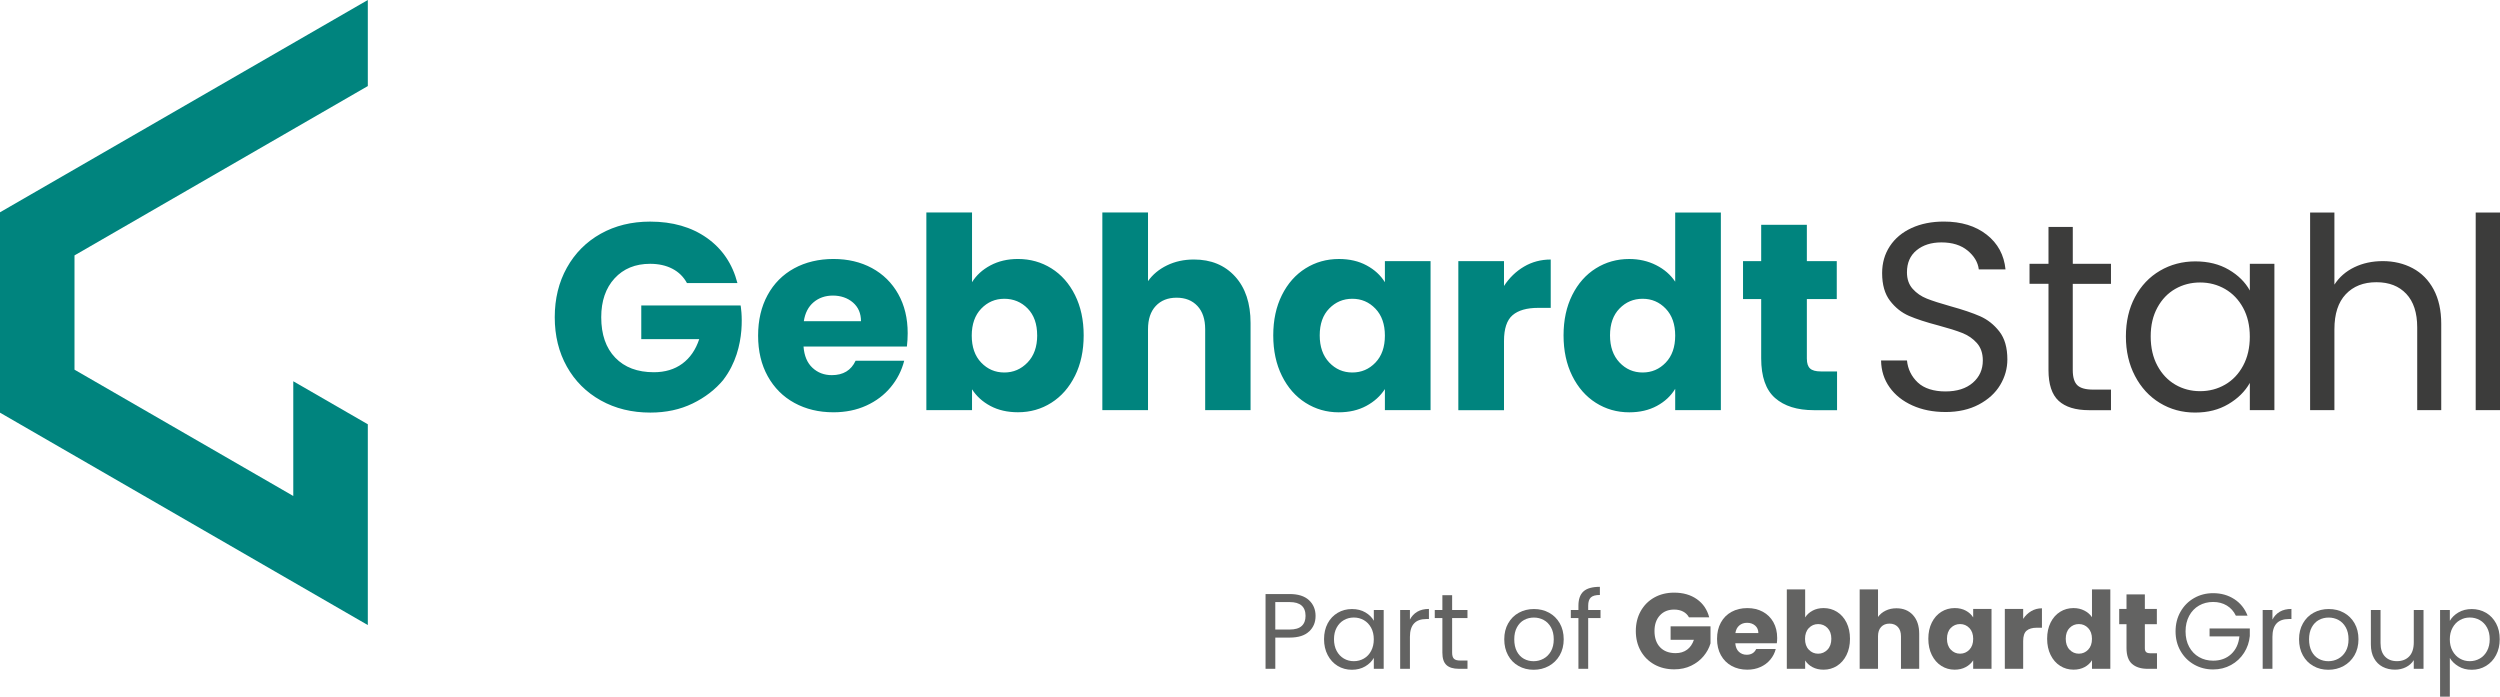<?xml version="1.0" encoding="UTF-8"?>
<svg id="Ebene_2" data-name="Ebene 2" xmlns="http://www.w3.org/2000/svg" viewBox="0 0 1132.63 315.65">
  <defs>
    <style>
      .cls-1 {
        fill: #3c3c3b;
      }

      .cls-2 {
        fill: #636362;
      }

      .cls-3 {
        fill: #00847e;
      }
    </style>
  </defs>
  <g id="Ebene_1-2" data-name="Ebene 1">
    <g>
      <g>
        <g>
          <path class="cls-1" d="M1121.62,185.82h11.01v-89.54h-11.01v89.54ZM1079.52,118.3c-4.76,0-9.06.93-12.89,2.78-3.83,1.86-6.84,4.48-9.02,7.87v-32.67h-11.01v89.54h11.01v-36.66c0-6.94,1.71-12.22,5.14-15.85,3.43-3.63,8.05-5.45,13.86-5.45s10.24,1.75,13.55,5.26c3.31,3.51,4.96,8.57,4.96,15.19v37.51h10.89v-39.08c0-6.13-1.15-11.33-3.45-15.61-2.3-4.27-5.47-7.48-9.5-9.62-4.03-2.14-8.55-3.21-13.55-3.21M1019.28,152.54c0,5-1.01,9.38-3.03,13.13-2.02,3.75-4.74,6.62-8.17,8.59-3.43,1.98-7.2,2.96-11.31,2.96s-7.87-.99-11.25-2.96c-3.39-1.98-6.09-4.84-8.11-8.59-2.02-3.75-3.03-8.17-3.03-13.25s1.01-9.36,3.03-13.07c2.01-3.71,4.72-6.53,8.11-8.47,3.39-1.94,7.14-2.9,11.25-2.9s7.88.99,11.31,2.96c3.43,1.98,6.15,4.82,8.17,8.53,2.02,3.71,3.03,8.07,3.03,13.07M963.14,152.42c0,6.7,1.37,12.67,4.12,17.91,2.74,5.24,6.49,9.32,11.25,12.22,4.76,2.9,10.08,4.36,15.97,4.36s10.75-1.27,15.07-3.81c4.31-2.54,7.56-5.75,9.74-9.62v12.34h11.13v-66.31h-11.13v12.1c-2.1-3.79-5.28-6.94-9.56-9.44-4.28-2.5-9.32-3.75-15.13-3.75s-11.23,1.41-16.03,4.24c-4.8,2.82-8.57,6.8-11.31,11.92-2.74,5.12-4.12,11.07-4.12,17.85M956.38,128.59v-9.08h-17.3v-16.7h-11.01v16.7h-8.59v9.08h8.59v39.08c0,6.45,1.53,11.09,4.6,13.92,3.06,2.82,7.66,4.24,13.79,4.24h9.92v-9.32h-8.11c-3.39,0-5.77-.67-7.14-2-1.37-1.33-2.06-3.61-2.06-6.84v-39.08h17.3ZM881.36,186.67c5.81,0,10.85-1.13,15.13-3.39,4.27-2.26,7.5-5.2,9.68-8.83,2.18-3.63,3.27-7.5,3.27-11.62,0-5.32-1.21-9.54-3.63-12.65-2.42-3.1-5.32-5.4-8.71-6.9-3.39-1.49-7.86-3-13.43-4.54-4.6-1.29-8.17-2.44-10.71-3.45-2.54-1.01-4.68-2.48-6.41-4.42-1.74-1.94-2.6-4.44-2.6-7.5,0-4.27,1.45-7.6,4.36-9.98,2.9-2.38,6.65-3.57,11.25-3.57,4.92,0,8.87,1.23,11.86,3.69,2.98,2.46,4.68,5.31,5.08,8.53h12.1c-.65-6.53-3.49-11.78-8.53-15.73-5.04-3.95-11.51-5.93-19.42-5.93-5.49,0-10.35.97-14.58,2.91-4.23,1.94-7.52,4.68-9.86,8.23-2.34,3.55-3.51,7.62-3.51,12.22,0,5.24,1.19,9.42,3.57,12.52,2.38,3.11,5.24,5.38,8.59,6.84,3.35,1.45,7.81,2.9,13.37,4.36,4.52,1.21,8.11,2.34,10.77,3.39,2.66,1.05,4.88,2.58,6.66,4.6,1.77,2.02,2.66,4.64,2.66,7.86,0,4.12-1.51,7.48-4.54,10.1-3.03,2.62-7.16,3.93-12.4,3.93s-9.66-1.35-12.52-4.05c-2.86-2.7-4.5-6.03-4.9-9.98h-11.74c.08,4.6,1.37,8.65,3.87,12.16,2.5,3.51,5.95,6.25,10.35,8.23,4.4,1.98,9.38,2.96,14.94,2.96"/>
          <path class="cls-3" d="M327.73,172.03c11.3-14.74,7.81-33.64,7.81-33.64h-45.01v15.25h26.26c-1.61,4.84-4.17,8.55-7.68,11.13-3.51,2.58-7.81,3.87-12.89,3.87-7.42,0-13.25-2.2-17.48-6.59-4.24-4.4-6.35-10.51-6.35-18.33,0-7.34,2.02-13.21,6.05-17.61,4.03-4.39,9.4-6.59,16.09-6.59,3.87,0,7.24.75,10.1,2.24,2.86,1.49,5.06,3.65,6.59,6.47h22.87c-2.26-8.71-6.88-15.53-13.85-20.45-6.98-4.92-15.55-7.38-25.71-7.38-8.39,0-15.85,1.84-22.39,5.5-6.53,3.67-11.64,8.79-15.31,15.37-3.67,6.57-5.5,14.06-5.5,22.45s1.83,15.85,5.5,22.39c3.67,6.53,8.79,11.64,15.37,15.31,6.57,3.67,14.06,5.5,22.45,5.5,7.1,0,13.47-1.37,19.12-4.11,5.65-2.74,10.3-6.33,13.98-10.77M390.06,145.53h-25.89c.56-3.71,2.04-6.57,4.42-8.59,2.38-2.01,5.3-3.03,8.77-3.03s6.66,1.05,9.08,3.15c2.42,2.1,3.63,4.92,3.63,8.47M410.87,157.02c.24-2.1.36-4.12.36-6.05,0-6.78-1.43-12.7-4.3-17.79-2.86-5.08-6.84-8.99-11.92-11.74-5.08-2.74-10.89-4.11-17.42-4.11s-12.63,1.41-17.79,4.24c-5.16,2.82-9.18,6.86-12.04,12.1-2.86,5.24-4.3,11.37-4.3,18.39s1.45,13.15,4.36,18.39c2.91,5.24,6.94,9.28,12.1,12.1,5.16,2.82,11.05,4.24,17.67,4.24,5.48,0,10.45-1.01,14.88-3.03,4.44-2.02,8.13-4.8,11.07-8.35,2.94-3.55,4.98-7.54,6.11-11.98h-22.02c-2.02,4.36-5.61,6.53-10.77,6.53-3.47,0-6.39-1.11-8.77-3.33-2.38-2.22-3.73-5.42-4.05-9.62h46.83ZM469.9,151.94c0,5.16-1.45,9.26-4.36,12.28-2.9,3.02-6.41,4.54-10.53,4.54s-7.6-1.49-10.47-4.48c-2.86-2.98-4.29-7.06-4.29-12.22s1.43-9.24,4.29-12.22c2.86-2.98,6.35-4.48,10.47-4.48s7.72,1.47,10.59,4.42c2.86,2.94,4.29,7,4.29,12.16M487.03,170.27c2.62-5.28,3.93-11.39,3.93-18.33s-1.31-13.03-3.93-18.27c-2.62-5.24-6.19-9.28-10.71-12.1-4.52-2.82-9.56-4.24-15.13-4.24-4.68,0-8.83.97-12.46,2.9-3.63,1.94-6.41,4.48-8.35,7.62v-31.58h-20.69v89.54h20.69v-9.44c2.02,3.15,4.8,5.67,8.35,7.56,3.55,1.89,7.7,2.84,12.46,2.84,5.57,0,10.61-1.43,15.13-4.3,4.52-2.86,8.09-6.94,10.71-12.22M546,185.82h20.57v-39.45c0-8.95-2.34-15.99-7.02-21.12-4.68-5.12-10.89-7.68-18.63-7.68-4.52,0-8.59.89-12.22,2.66-3.63,1.77-6.5,4.16-8.59,7.14v-31.1h-20.69v89.54h20.69v-36.66c0-4.52,1.17-8.03,3.51-10.53,2.34-2.5,5.48-3.75,9.44-3.75s7.1,1.25,9.44,3.75c2.34,2.5,3.51,6.01,3.51,10.53v36.66ZM627.43,152.06c0,5.16-1.43,9.24-4.29,12.22-2.86,2.99-6.35,4.48-10.47,4.48s-7.6-1.51-10.47-4.54c-2.86-3.03-4.3-7.12-4.3-12.28s1.43-9.22,4.3-12.16c2.86-2.94,6.35-4.42,10.47-4.42s7.6,1.49,10.47,4.48c2.86,2.99,4.29,7.06,4.29,12.22M627.43,185.82h20.69v-67.52h-20.69v9.56c-1.94-3.15-4.7-5.69-8.29-7.62-3.59-1.94-7.76-2.9-12.52-2.9-5.57,0-10.61,1.41-15.13,4.24-4.52,2.82-8.09,6.86-10.71,12.1-2.62,5.24-3.93,11.33-3.93,18.27s1.31,13.05,3.93,18.33c2.62,5.29,6.19,9.36,10.71,12.22,4.52,2.86,9.52,4.3,15,4.3,4.76,0,8.93-.97,12.53-2.91,3.59-1.94,6.39-4.48,8.41-7.62v9.56ZM696.87,139.48h5.69v-21.9c-4.44,0-8.47,1.07-12.1,3.21-3.63,2.14-6.65,5.06-9.07,8.77v-11.25h-20.69v67.52h20.69v-31.34c0-5.57,1.29-9.46,3.87-11.68,2.58-2.22,6.45-3.33,11.62-3.33M758.95,152.06c0,5.16-1.43,9.24-4.29,12.22-2.86,2.99-6.35,4.48-10.47,4.48s-7.61-1.51-10.47-4.54c-2.86-3.03-4.3-7.12-4.3-12.28s1.43-9.22,4.3-12.16c2.86-2.94,6.35-4.42,10.47-4.42s7.6,1.49,10.47,4.48c2.86,2.99,4.29,7.06,4.29,12.22M758.95,185.82h20.69v-89.54h-20.69v31.34c-2.1-3.15-4.98-5.65-8.65-7.5-3.67-1.85-7.73-2.78-12.16-2.78-5.57,0-10.61,1.41-15.13,4.24-4.52,2.82-8.09,6.86-10.71,12.1-2.62,5.24-3.93,11.33-3.93,18.27s1.31,13.05,3.93,18.33c2.62,5.29,6.19,9.36,10.71,12.22,4.52,2.86,9.56,4.3,15.13,4.3,4.76,0,8.93-.97,12.52-2.91,3.59-1.94,6.35-4.52,8.29-7.74v9.68ZM818.6,162.59v-27.1h13.55v-17.18h-13.55v-16.46h-20.69v16.46h-8.23v17.18h8.23v26.86c0,8.31,2.1,14.3,6.29,17.97,4.19,3.67,10.04,5.51,17.55,5.51h10.53v-17.55h-7.38c-2.26,0-3.87-.44-4.84-1.33-.97-.89-1.45-2.34-1.45-4.36"/>
        </g>
        <polygon class="cls-3" points="0 96.18 166.64 0 166.64 0 166.64 38.99 33.75 115.71 33.75 167.48 132.87 224.71 132.87 172.73 166.64 192.22 166.64 283.19 0 186.96 0 96.18"/>
      </g>
      <g>
        <path class="cls-2" d="M593.11,286.06c-1.93,1.86-4.87,2.8-8.82,2.8h-6.51v14.15h-4.42v-33.88h10.94c3.82,0,6.73.92,8.73,2.77,1.99,1.85,2.99,4.23,2.99,7.15s-.97,5.16-2.89,7.03ZM589.73,283.61c1.17-1.07,1.75-2.59,1.75-4.57,0-4.18-2.4-6.27-7.2-6.27h-6.51v12.44h6.51c2.46,0,4.28-.53,5.44-1.6Z"/>
        <path class="cls-2" d="M601.5,282.42c1.1-2.06,2.62-3.65,4.55-4.79,1.93-1.13,4.07-1.7,6.44-1.7s4.36.5,6.08,1.51c1.72,1.01,3,2.27,3.84,3.79v-4.86h4.47v26.64h-4.47v-4.96c-.88,1.56-2.18,2.84-3.91,3.86-1.73,1.02-3.75,1.53-6.05,1.53s-4.51-.58-6.42-1.75c-1.91-1.17-3.42-2.8-4.52-4.91-1.1-2.11-1.65-4.5-1.65-7.19s.55-5.11,1.65-7.17ZM621.19,284.39c-.81-1.49-1.9-2.63-3.28-3.43-1.38-.79-2.89-1.19-4.55-1.19s-3.16.39-4.52,1.17c-1.36.78-2.45,1.91-3.26,3.4-.81,1.49-1.21,3.24-1.21,5.25s.4,3.82,1.21,5.32,1.9,2.66,3.26,3.45c1.36.8,2.87,1.19,4.52,1.19s3.17-.4,4.55-1.19c1.38-.79,2.47-1.94,3.28-3.45.81-1.51,1.21-3.26,1.21-5.27s-.41-3.76-1.21-5.25Z"/>
        <path class="cls-2" d="M642.11,277.14c1.44-.84,3.2-1.26,5.27-1.26v4.57h-1.17c-4.96,0-7.44,2.69-7.44,8.07v14.49h-4.42v-26.64h4.42v4.33c.78-1.52,1.89-2.71,3.33-3.55Z"/>
        <path class="cls-2" d="M657.89,280.01v15.7c0,1.3.28,2.21.83,2.75s1.51.8,2.87.8h3.26v3.74h-3.99c-2.46,0-4.31-.57-5.54-1.7s-1.85-3-1.85-5.59v-15.7h-3.45v-3.65h3.45v-6.71h4.42v6.71h6.95v3.65h-6.95Z"/>
        <path class="cls-2" d="M688,301.74c-2.03-1.13-3.62-2.75-4.76-4.84-1.15-2.09-1.73-4.51-1.73-7.27s.59-5.13,1.77-7.22,2.8-3.7,4.84-4.81c2.04-1.12,4.33-1.68,6.85-1.68s4.81.56,6.85,1.68,3.65,2.71,4.84,4.79c1.18,2.07,1.78,4.49,1.78,7.24s-.61,5.18-1.82,7.27c-1.21,2.09-2.86,3.7-4.93,4.84-2.07,1.14-4.38,1.7-6.9,1.7s-4.76-.57-6.78-1.7ZM699.26,298.44c1.39-.75,2.52-1.86,3.38-3.35s1.29-3.31,1.29-5.44-.42-3.95-1.26-5.44c-.84-1.49-1.94-2.6-3.31-3.33-1.36-.73-2.84-1.09-4.42-1.09s-3.1.36-4.45,1.09c-1.35.73-2.42,1.84-3.23,3.33-.81,1.49-1.22,3.31-1.22,5.44s.4,4,1.19,5.49c.79,1.49,1.85,2.6,3.18,3.33,1.33.73,2.79,1.09,4.38,1.09s3.08-.37,4.47-1.12Z"/>
        <path class="cls-2" d="M725.12,280.01h-5.59v22.99h-4.42v-22.99h-3.45v-3.65h3.45v-1.9c0-2.98.77-5.16,2.31-6.54,1.54-1.38,4.01-2.06,7.41-2.06v3.69c-1.94,0-3.31.38-4.11,1.14-.8.76-1.19,2.02-1.19,3.77v1.9h5.59v3.65Z"/>
        <path class="cls-2" d="M765.18,279.67c-.61-1.13-1.5-2-2.65-2.6-1.15-.6-2.5-.9-4.06-.9-2.69,0-4.85.88-6.47,2.65-1.62,1.77-2.43,4.12-2.43,7.07,0,3.14.85,5.6,2.55,7.37,1.7,1.77,4.04,2.65,7.03,2.65,2.04,0,3.77-.52,5.18-1.56,1.41-1.04,2.44-2.53,3.09-4.47h-10.55v-6.12h18.08v7.73c-.62,2.07-1.66,4-3.14,5.78-1.48,1.78-3.35,3.23-5.62,4.33-2.27,1.1-4.83,1.65-7.68,1.65-3.37,0-6.38-.74-9.02-2.21-2.64-1.48-4.7-3.53-6.17-6.15-1.47-2.63-2.21-5.62-2.21-8.99s.74-6.38,2.21-9.02c1.48-2.64,3.53-4.7,6.15-6.17,2.63-1.47,5.62-2.21,8.99-2.21,4.08,0,7.53.99,10.33,2.97,2.8,1.98,4.66,4.72,5.57,8.22h-9.19Z"/>
        <path class="cls-2" d="M804.99,291.44h-18.81c.13,1.68.67,2.97,1.63,3.86.96.89,2.13,1.34,3.52,1.34,2.07,0,3.52-.88,4.33-2.62h8.85c-.45,1.78-1.27,3.39-2.46,4.81-1.18,1.43-2.66,2.54-4.45,3.35-1.78.81-3.78,1.22-5.98,1.22-2.66,0-5.02-.57-7.1-1.7-2.07-1.13-3.69-2.75-4.86-4.86-1.17-2.11-1.75-4.57-1.75-7.39s.57-5.28,1.73-7.39c1.15-2.11,2.76-3.73,4.84-4.86,2.07-1.13,4.46-1.7,7.15-1.7s4.96.55,7,1.65c2.04,1.1,3.64,2.67,4.79,4.71s1.73,4.42,1.73,7.15c0,.78-.05,1.59-.15,2.43ZM796.63,286.82c0-1.43-.49-2.56-1.46-3.4-.97-.84-2.19-1.26-3.65-1.26s-2.57.41-3.53,1.21c-.96.81-1.55,1.96-1.77,3.45h10.4Z"/>
        <path class="cls-2" d="M821.18,276.66c1.46-.78,3.13-1.17,5.01-1.17,2.24,0,4.26.57,6.07,1.7,1.81,1.13,3.25,2.75,4.3,4.86s1.58,4.55,1.58,7.34-.53,5.24-1.58,7.37c-1.05,2.12-2.49,3.76-4.3,4.91s-3.84,1.73-6.07,1.73c-1.91,0-3.58-.38-5.01-1.14-1.43-.76-2.55-1.77-3.35-3.04v3.79h-8.31v-35.97h8.31v12.69c.78-1.26,1.9-2.29,3.35-3.06ZM827.96,284.51c-1.15-1.18-2.57-1.77-4.25-1.77s-3.06.6-4.21,1.8c-1.15,1.2-1.73,2.84-1.73,4.91s.57,3.71,1.73,4.91c1.15,1.2,2.55,1.8,4.21,1.8s3.06-.61,4.23-1.82c1.17-1.22,1.75-2.86,1.75-4.94s-.58-3.7-1.73-4.89Z"/>
        <path class="cls-2" d="M866.68,278.67c1.88,2.06,2.82,4.89,2.82,8.48v15.85h-8.26v-14.73c0-1.81-.47-3.22-1.41-4.23-.94-1-2.2-1.51-3.79-1.51s-2.85.5-3.79,1.51c-.94,1-1.41,2.41-1.41,4.23v14.73h-8.31v-35.97h8.31v12.49c.84-1.2,1.99-2.15,3.45-2.87s3.09-1.07,4.91-1.07c3.11,0,5.61,1.03,7.49,3.09Z"/>
        <path class="cls-2" d="M875.21,282.05c1.05-2.11,2.49-3.73,4.3-4.86,1.81-1.13,3.84-1.7,6.08-1.7,1.91,0,3.59.39,5.03,1.17,1.44.78,2.55,1.8,3.33,3.06v-3.84h8.31v27.13h-8.31v-3.84c-.81,1.26-1.94,2.29-3.38,3.06-1.44.78-3.12,1.17-5.03,1.17-2.21,0-4.21-.57-6.03-1.73-1.82-1.15-3.25-2.79-4.3-4.91-1.05-2.12-1.58-4.58-1.58-7.37s.53-5.23,1.58-7.34ZM892.23,284.53c-1.15-1.2-2.55-1.8-4.21-1.8s-3.06.59-4.21,1.77c-1.15,1.18-1.73,2.81-1.73,4.89s.57,3.72,1.73,4.94c1.15,1.21,2.55,1.82,4.21,1.82s3.05-.6,4.21-1.8c1.15-1.2,1.73-2.84,1.73-4.91s-.58-3.71-1.73-4.91Z"/>
        <path class="cls-2" d="M920.25,276.88c1.46-.86,3.08-1.29,4.86-1.29v8.8h-2.28c-2.07,0-3.63.45-4.67,1.34-1.04.89-1.56,2.46-1.56,4.69v12.59h-8.31v-27.13h8.31v4.52c.97-1.49,2.19-2.66,3.65-3.52Z"/>
        <path class="cls-2" d="M929.03,282.05c1.05-2.11,2.49-3.73,4.3-4.86,1.81-1.13,3.84-1.7,6.08-1.7,1.78,0,3.41.37,4.89,1.12,1.48.75,2.63,1.75,3.48,3.01v-12.59h8.31v35.97h-8.31v-3.89c-.78,1.3-1.89,2.33-3.33,3.11-1.44.78-3.12,1.17-5.03,1.17-2.24,0-4.26-.57-6.08-1.73-1.82-1.15-3.25-2.79-4.3-4.91-1.05-2.12-1.58-4.58-1.58-7.37s.53-5.23,1.58-7.34ZM946.04,284.53c-1.15-1.2-2.55-1.8-4.21-1.8s-3.06.59-4.21,1.77c-1.15,1.18-1.73,2.81-1.73,4.89s.57,3.72,1.73,4.94c1.15,1.21,2.55,1.82,4.21,1.82s3.05-.6,4.21-1.8c1.15-1.2,1.73-2.84,1.73-4.91s-.58-3.71-1.73-4.91Z"/>
        <path class="cls-2" d="M977.23,295.96v7.05h-4.23c-3.01,0-5.36-.74-7.05-2.21-1.69-1.47-2.53-3.88-2.53-7.22v-10.79h-3.31v-6.9h3.31v-6.61h8.31v6.61h5.44v6.9h-5.44v10.89c0,.81.19,1.39.58,1.75.39.36,1.04.53,1.94.53h2.97Z"/>
        <path class="cls-2" d="M1012.96,278.94c-.94-1.98-2.3-3.51-4.08-4.59-1.78-1.08-3.86-1.63-6.22-1.63s-4.5.54-6.39,1.63c-1.9,1.09-3.39,2.64-4.47,4.67s-1.63,4.37-1.63,7.03.54,4.99,1.63,7,2.58,3.56,4.47,4.64c1.9,1.09,4.03,1.63,6.39,1.63,3.3,0,6.03-.99,8.17-2.97,2.14-1.98,3.39-4.65,3.74-8.02h-13.52v-3.6h18.23v3.4c-.26,2.79-1.13,5.34-2.62,7.66s-3.45,4.15-5.88,5.49-5.14,2.02-8.12,2.02c-3.14,0-6.01-.74-8.61-2.21s-4.64-3.53-6.15-6.15c-1.51-2.63-2.26-5.59-2.26-8.9s.75-6.28,2.26-8.92,3.56-4.7,6.15-6.17c2.59-1.48,5.46-2.21,8.61-2.21,3.6,0,6.78.89,9.55,2.67,2.77,1.78,4.79,4.3,6.05,7.53h-5.3Z"/>
        <path class="cls-2" d="M1032.87,277.14c1.44-.84,3.2-1.26,5.27-1.26v4.57h-1.17c-4.96,0-7.44,2.69-7.44,8.07v14.49h-4.42v-26.64h4.42v4.33c.78-1.52,1.89-2.71,3.33-3.55Z"/>
        <path class="cls-2" d="M1048.08,301.74c-2.03-1.13-3.61-2.75-4.76-4.84s-1.73-4.51-1.73-7.27.59-5.13,1.77-7.22,2.8-3.7,4.84-4.81c2.04-1.12,4.33-1.68,6.85-1.68s4.81.56,6.85,1.68c2.04,1.12,3.65,2.71,4.84,4.79,1.18,2.07,1.77,4.49,1.77,7.24s-.61,5.18-1.82,7.27c-1.22,2.09-2.86,3.7-4.94,4.84-2.07,1.14-4.38,1.7-6.9,1.7s-4.76-.57-6.78-1.7ZM1059.34,298.44c1.39-.75,2.52-1.86,3.38-3.35.86-1.49,1.29-3.31,1.29-5.44s-.42-3.95-1.26-5.44c-.84-1.49-1.94-2.6-3.31-3.33-1.36-.73-2.84-1.09-4.42-1.09s-3.1.36-4.45,1.09c-1.34.73-2.42,1.84-3.23,3.33s-1.22,3.31-1.22,5.44.4,4,1.19,5.49c.79,1.49,1.86,2.6,3.18,3.33,1.33.73,2.79,1.09,4.38,1.09s3.08-.37,4.47-1.12Z"/>
        <path class="cls-2" d="M1097.98,276.37v26.64h-4.42v-3.94c-.84,1.36-2.02,2.42-3.52,3.18-1.51.76-3.17,1.14-4.98,1.14-2.07,0-3.94-.43-5.59-1.29s-2.96-2.15-3.91-3.87c-.96-1.72-1.43-3.81-1.43-6.27v-15.61h4.38v15.02c0,2.63.66,4.64,1.99,6.05,1.33,1.41,3.14,2.12,5.44,2.12s4.23-.73,5.59-2.19c1.36-1.46,2.04-3.58,2.04-6.37v-14.63h4.42Z"/>
        <path class="cls-2" d="M1113.81,277.46c1.73-1.02,3.75-1.53,6.05-1.53s4.51.57,6.44,1.7c1.93,1.13,3.44,2.73,4.55,4.79,1.1,2.06,1.65,4.45,1.65,7.17s-.55,5.09-1.65,7.19c-1.1,2.11-2.62,3.74-4.55,4.91-1.93,1.17-4.07,1.75-6.44,1.75s-4.27-.51-6-1.53-3.06-2.29-3.96-3.82v17.55h-4.42v-39.28h4.42v4.91c.87-1.52,2.18-2.8,3.91-3.82ZM1126.76,284.34c-.81-1.49-1.9-2.62-3.28-3.4-1.38-.78-2.89-1.17-4.55-1.17s-3.12.4-4.5,1.19c-1.38.79-2.48,1.94-3.3,3.45-.83,1.51-1.24,3.25-1.24,5.23s.41,3.77,1.24,5.27c.83,1.51,1.93,2.66,3.3,3.45,1.38.8,2.88,1.19,4.5,1.19s3.17-.4,4.55-1.19c1.38-.79,2.47-1.94,3.28-3.45.81-1.51,1.21-3.28,1.21-5.32s-.41-3.76-1.21-5.25Z"/>
      </g>
    </g>
  </g>
</svg>